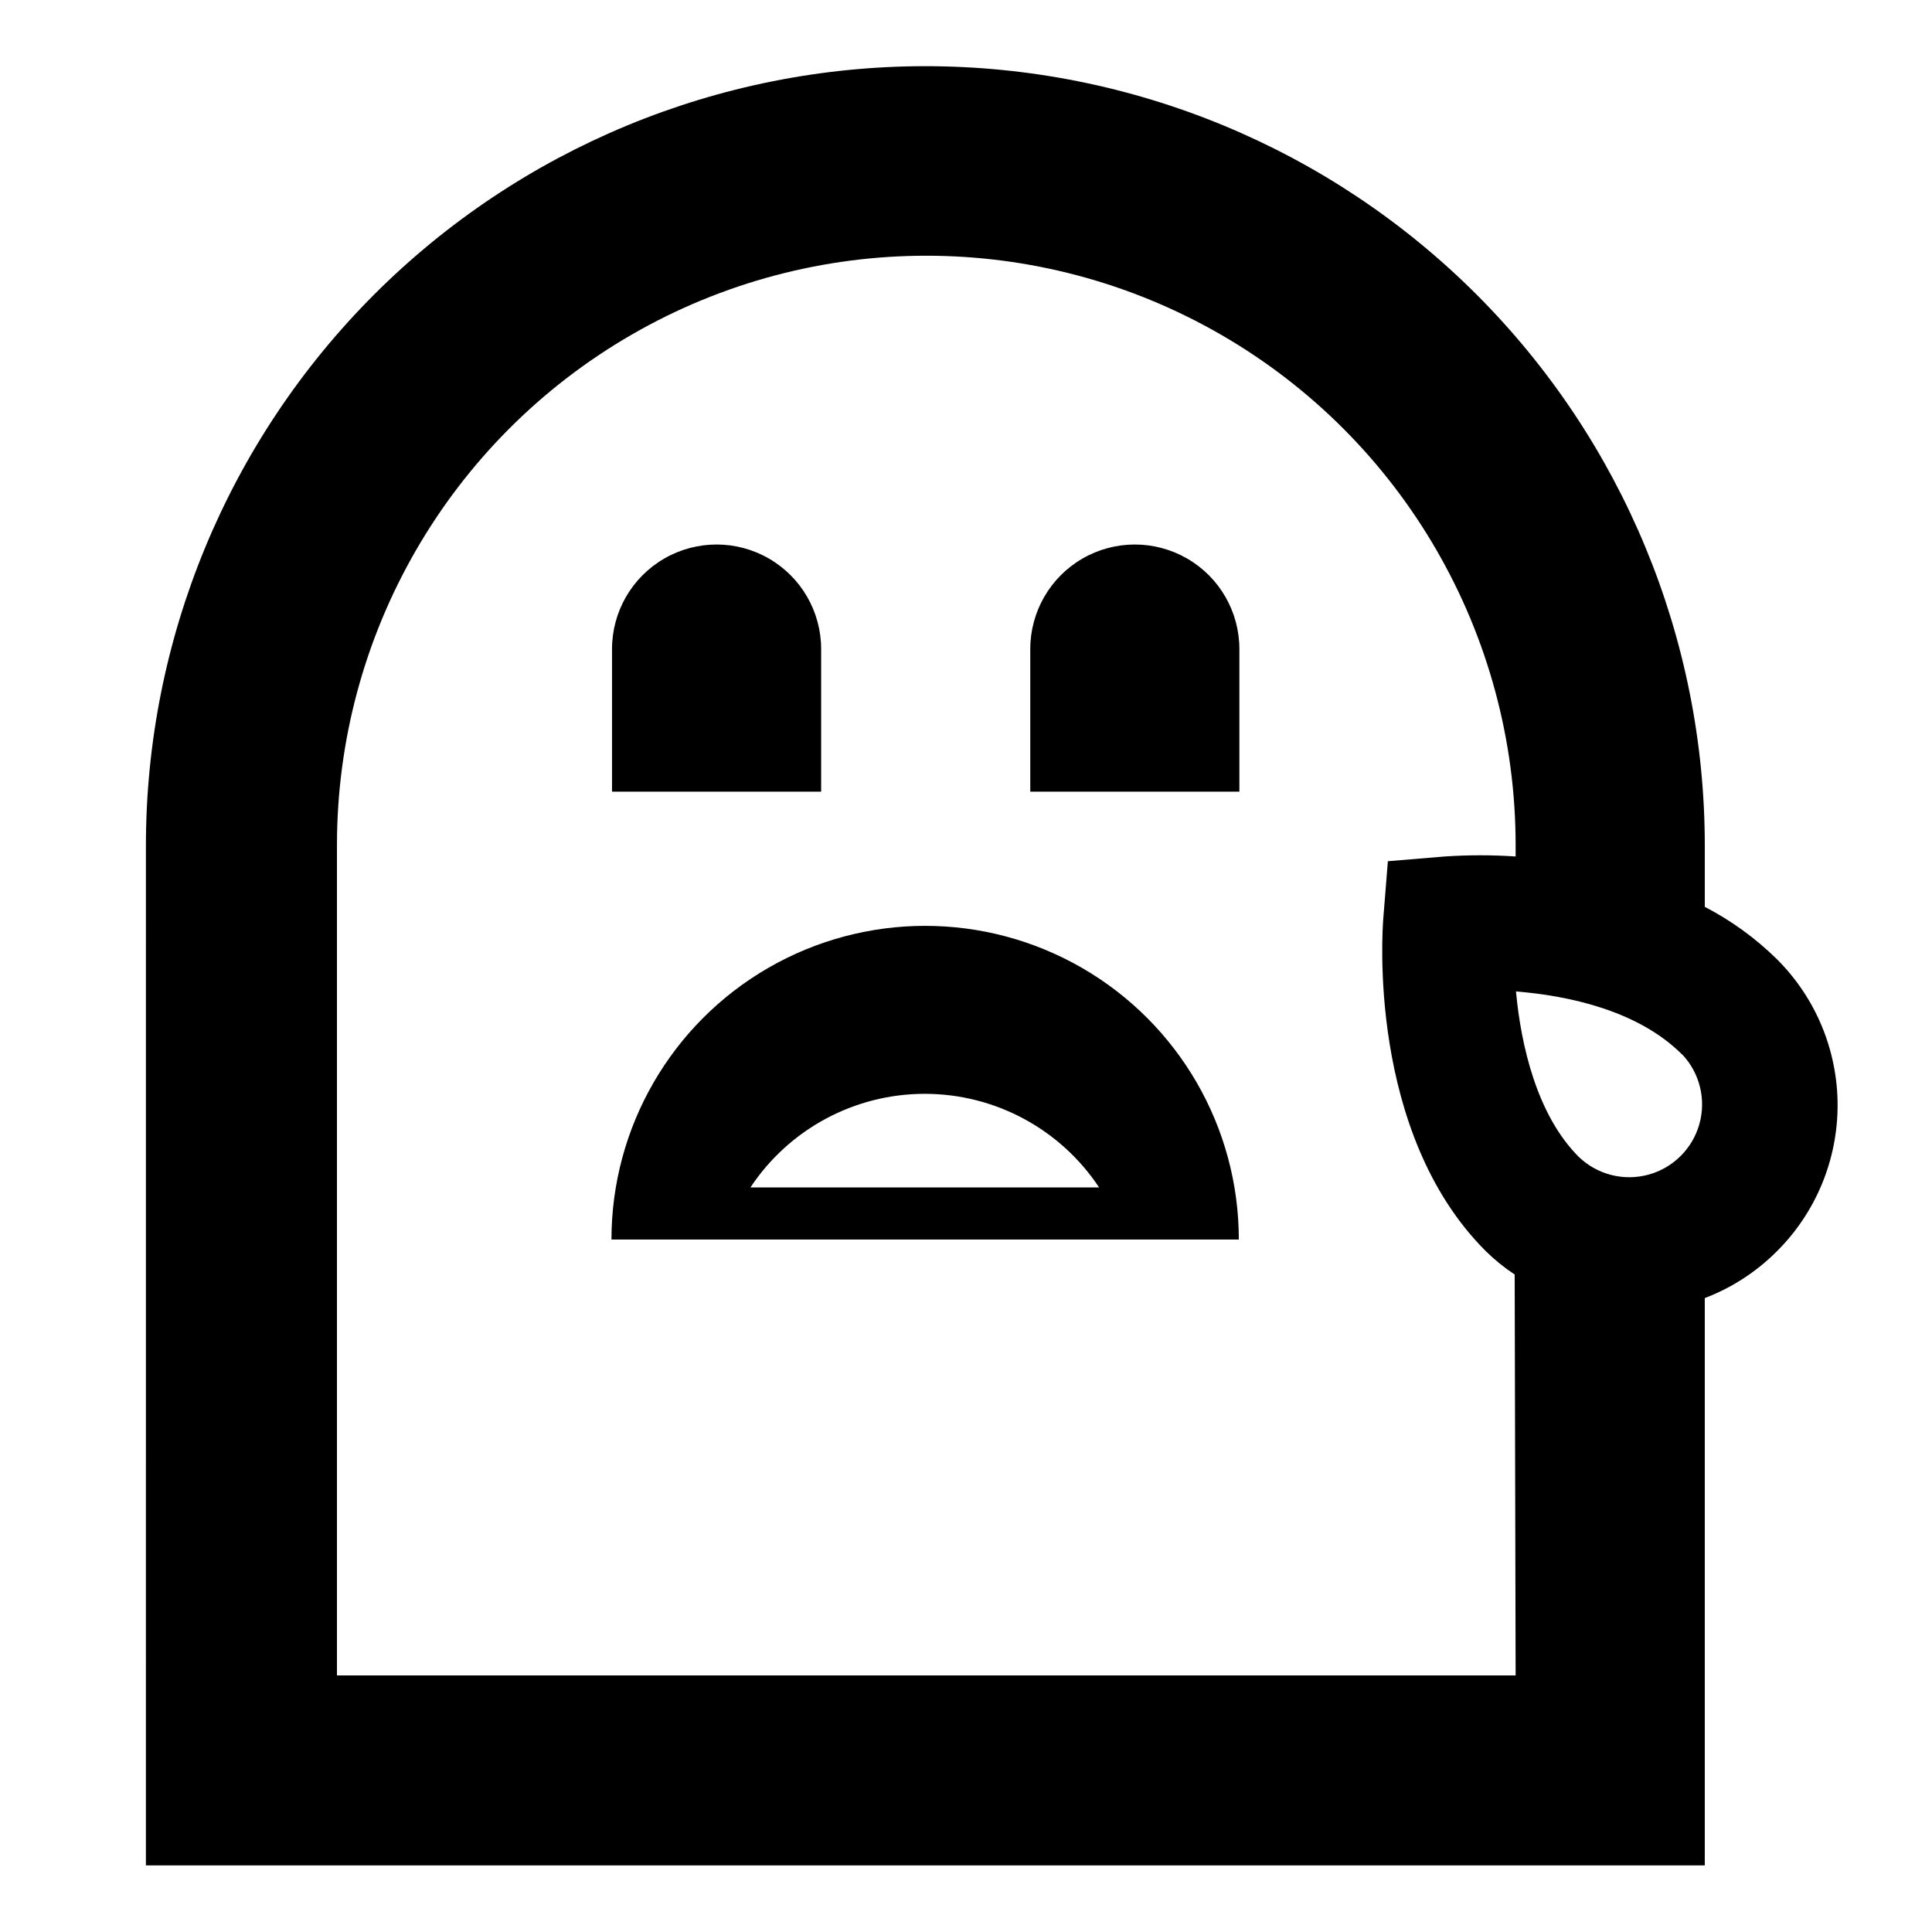 <?xml version="1.0" encoding="UTF-8"?>
<!-- Uploaded to: ICON Repo, www.svgrepo.com, Generator: ICON Repo Mixer Tools -->
<svg fill="#000000" width="800px" height="800px" version="1.1" viewBox="144 144 512 512" xmlns="http://www.w3.org/2000/svg">
 <path d="m472.45 316.01v37.785h-55.418v-37.785c0-9.898 5.281-19.047 13.855-23.996 8.574-4.949 19.137-4.949 27.707 0 8.574 4.949 13.855 14.098 13.855 23.996zm-110.84 37.785v-37.785h0.004c0-9.898-5.281-19.047-13.855-23.996-8.574-4.949-19.137-4.949-27.711 0s-13.855 14.098-13.855 23.996v37.785zm253.32 121.77c-5.426 5.457-11.953 9.699-19.145 12.445v150.34h-413.12l0.004-270.25c0-54.781 21.762-107.32 60.5-146.06s91.277-60.5 146.06-60.5c54.781 0 107.32 21.762 146.06 60.5 38.738 38.738 60.5 91.277 60.5 146.06v16.223c7.043 3.656 13.496 8.344 19.145 13.906 10.273 10.246 16.047 24.16 16.047 38.668 0 14.508-5.773 28.422-16.047 38.668zm-25.191-52.145c-11.688-11.688-30.23-15.566-43.984-16.676 1.309 14.258 5.543 32.797 16.676 43.883h0.004c4.906 4.691 11.914 6.461 18.461 4.66 6.543-1.801 11.66-6.91 13.473-13.449 1.816-6.543 0.059-13.555-4.625-18.469zm-44.332 58.34c-2.75-1.809-5.312-3.887-7.66-6.195-31.539-31.488-27.355-85.648-27.156-88.219l1.211-15.113 15.113-1.258c6.242-0.418 12.504-0.418 18.742 0v-3.023c0-55.801-29.766-107.36-78.09-135.26-48.32-27.898-107.86-27.898-156.18 0-48.324 27.898-78.09 79.457-78.09 135.26v220.06h312.36zm-73.102-9.27h-166.26c0-29.699 15.844-57.141 41.562-71.992 25.723-14.848 57.41-14.848 83.129 0 25.719 14.852 41.566 42.293 41.566 71.992zm-37.031-13.805c-10.266-15.492-27.613-24.809-46.199-24.809-18.586 0-35.934 9.316-46.199 24.809z"/>
</svg>